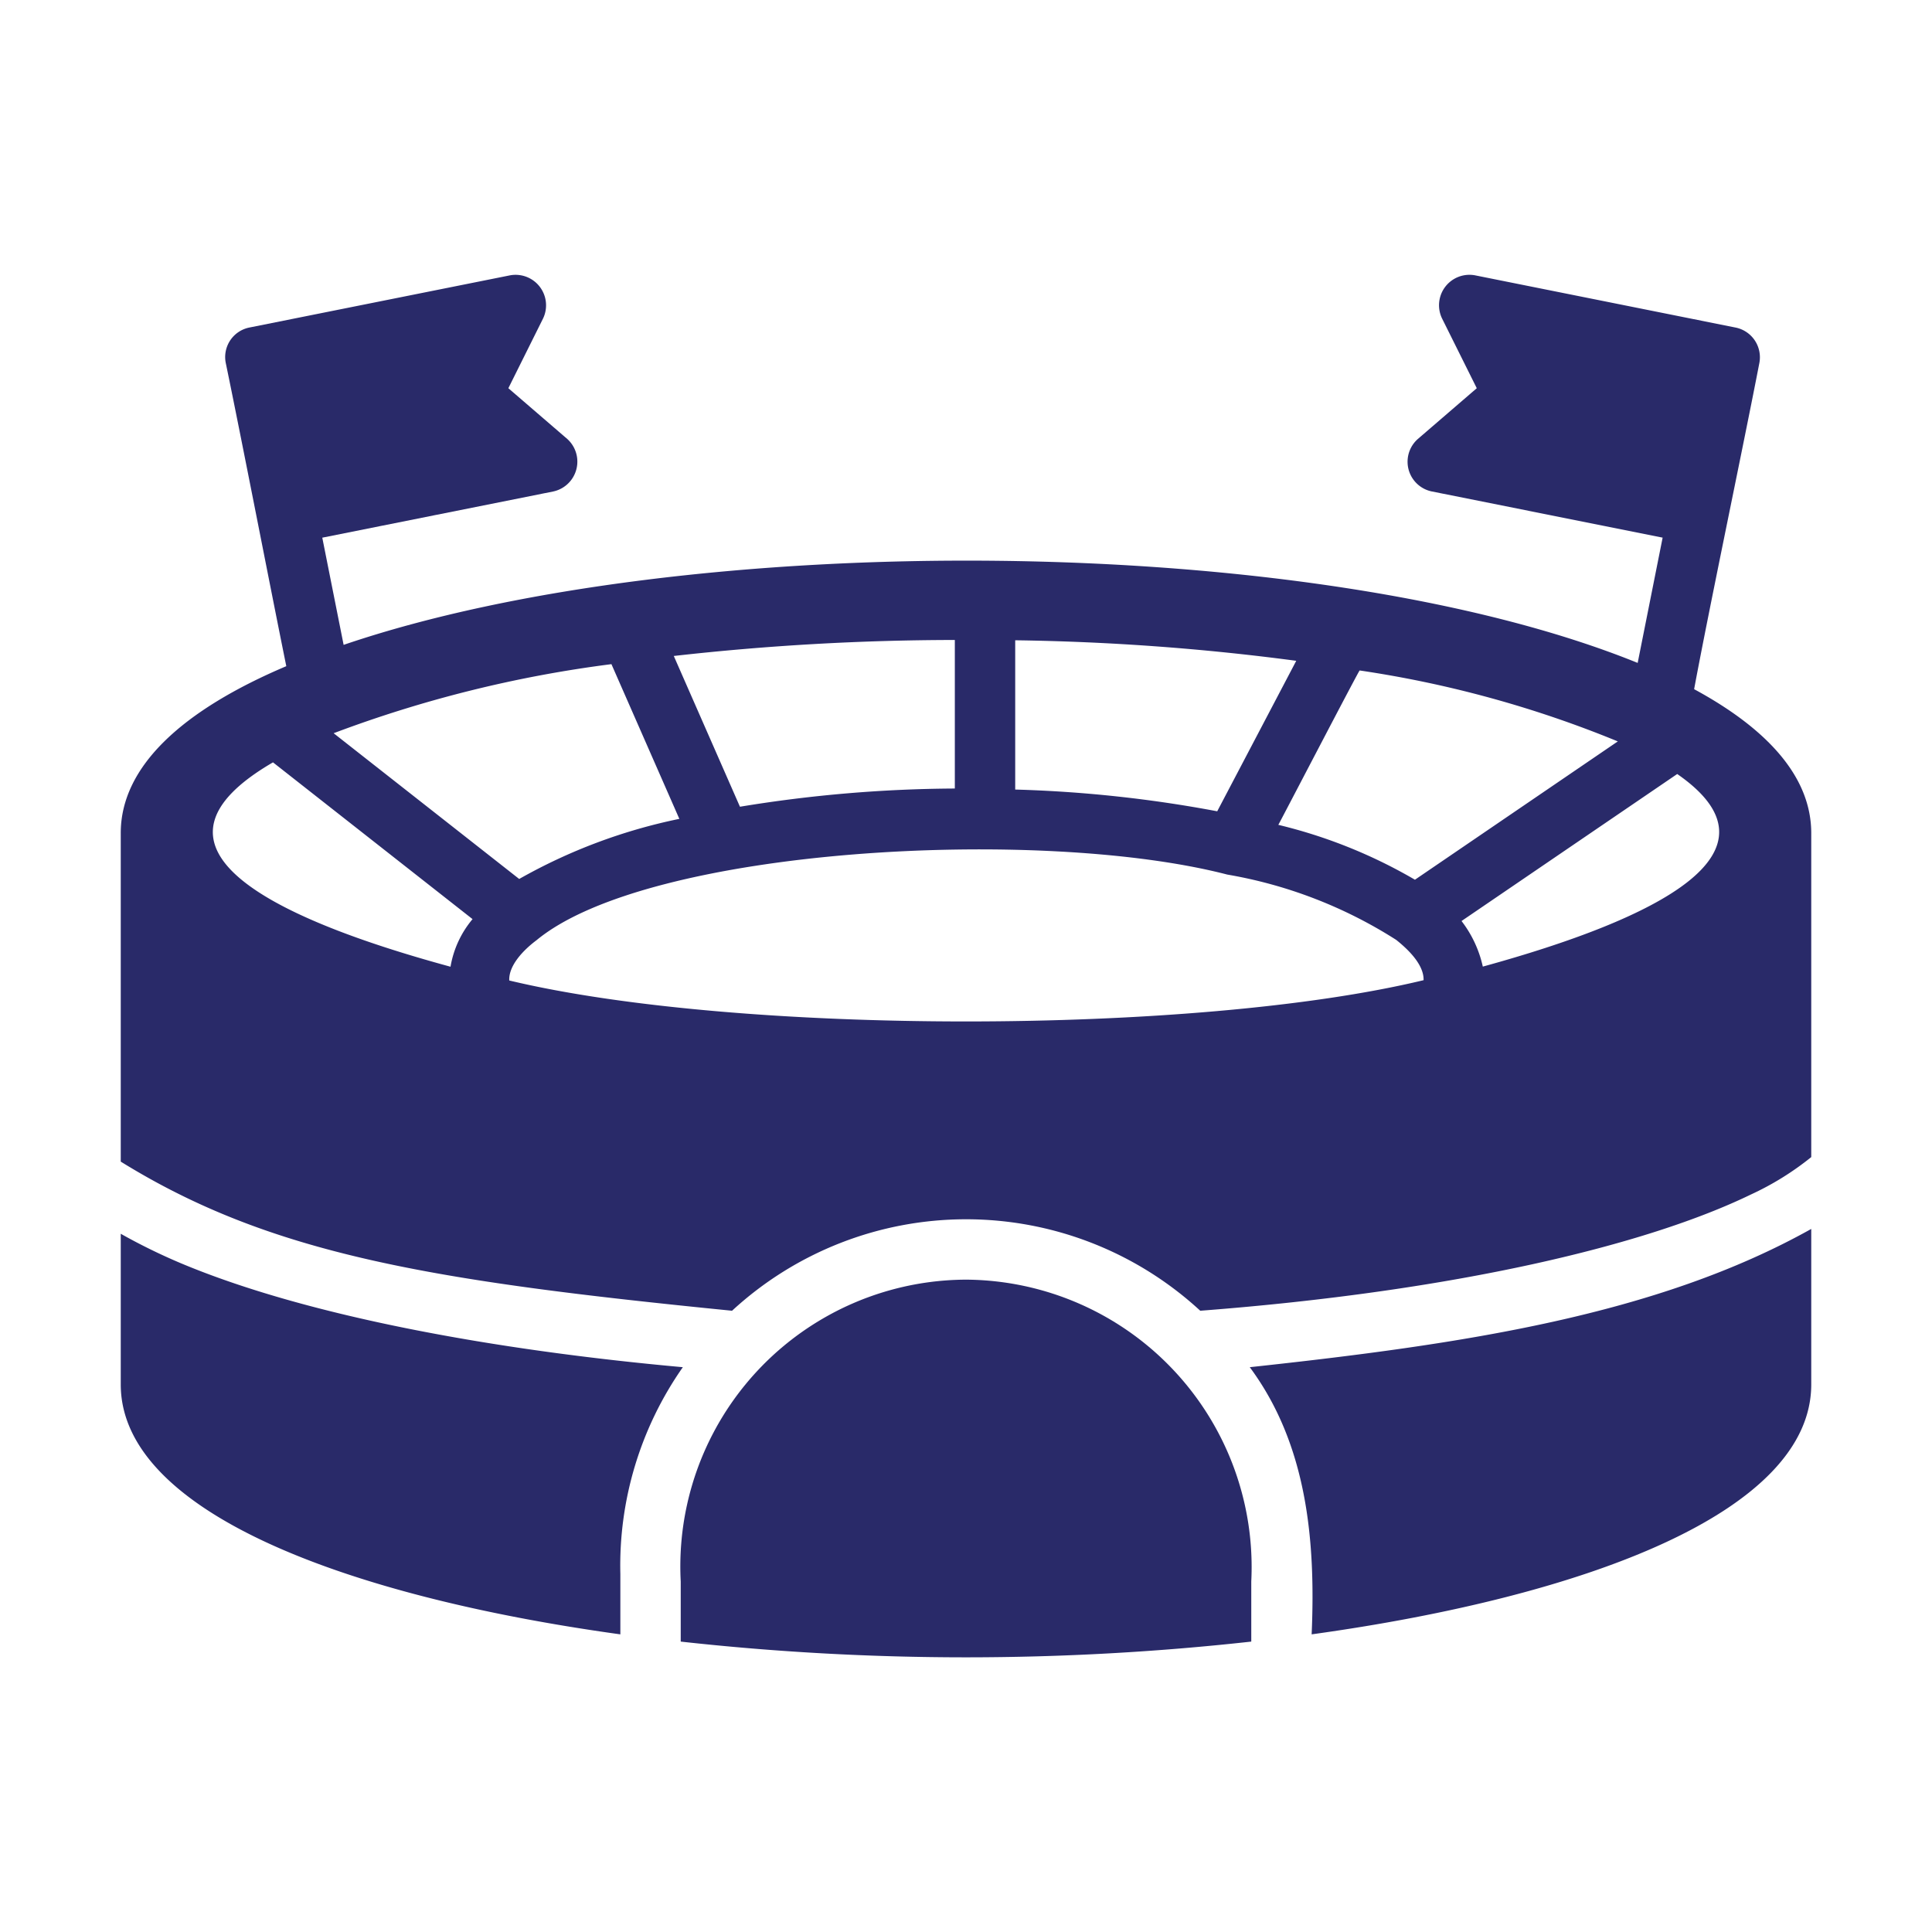 <svg xmlns="http://www.w3.org/2000/svg" version="1.1" xmlns:xlink="http://www.w3.org/1999/xlink" width="512" height="512" x="0" y="0" viewBox="0 0 64 64" style="enable-background:new 0 0 512 512" xml:space="preserve" class=""><g><path d="M56.12 22.83c.503-2.705 1.638-8.097 2.16-10.8a1.004 1.004 0 0 0-.79-1.18l-8.63-1.73a1.008 1.008 0 0 0-1.09 1.43l1.15 2.31-1.95 1.68a1.005 1.005 0 0 0 .46 1.74l7.647 1.53-.827 4.15c-10.767-4.366-31.543-4.456-42.867-.598l-.707-3.551 7.654-1.531a1.011 1.011 0 0 0 .46-1.74l-1.95-1.68 1.15-2.31a1.01 1.01 0 0 0-1.09-1.43l-8.64 1.73a.997.997 0 0 0-.78 1.18c.52 2.506 1.496 7.54 2.004 10.038C6.114 23.497 3.999 25.35 4 27.6v10.88c4.993 3.093 10.34 3.953 20.25 4.94a11.439 11.439 0 0 1 15.51 0c8.49-.65 14.8-2.18 18.24-3.85a9.523 9.523 0 0 0 2-1.24V27.6c0-1.87-1.46-3.46-3.88-4.77zm-11.08-.62a36.504 36.504 0 0 1 8.552 2.35l-6.72 4.582a16.73 16.73 0 0 0-4.526-1.818c.009 0 2.676-5.13 2.694-5.114zm-11.41-1a78.621 78.621 0 0 1 9.31.68l-2.618 4.985a42.39 42.39 0 0 0-6.692-.72zm-11.31.52a83.66 83.66 0 0 1 9.31-.53v4.921a44.968 44.968 0 0 0-7.118.603zm-2.066.27 2.25 5.126a18.184 18.184 0 0 0-5.305 1.991l-6.147-4.828a40.66 40.66 0 0 1 9.202-2.288zm-5.33 10.024c-6.177-1.68-10.63-4.008-5.881-6.77l6.611 5.193a3.308 3.308 0 0 0-.73 1.577zm32.234.446c-7.558 1.823-22.728 1.819-30.288.01-.024-.5.474-1.014.904-1.335 3.72-3.077 16.691-3.777 22.88-2.174a15.145 15.145 0 0 1 5.597 2.164c.417.332.922.832.907 1.335zm1.962-.45a3.817 3.817 0 0 0-.705-1.51l7.145-4.87c3.753 2.598-.67 4.794-6.44 6.38zM6 41.85a19.639 19.639 0 0 1-2-.98v4.99c0 4.2 7.38 7.01 16.55 8.28v-2a11.452 11.452 0 0 1 2.07-6.85c-6.2-.56-12.42-1.68-16.62-3.44zM41.4 45.29c1.894 2.553 2.186 5.73 2.05 8.85C52.62 52.87 60 50.06 60 45.86v-5.15c-5.114 2.86-11.522 3.817-18.6 4.58z" fill="#292a69" opacity="1" data-original="#000000" class=""></path><path d="M32 42.39a9.5 9.5 0 0 0-9.45 10v1.99a85.944 85.944 0 0 0 18.9 0v-1.99a9.522 9.522 0 0 0-9.45-10z" fill="#292a69" opacity="1" data-original="#000000" class=""></path></g></svg>